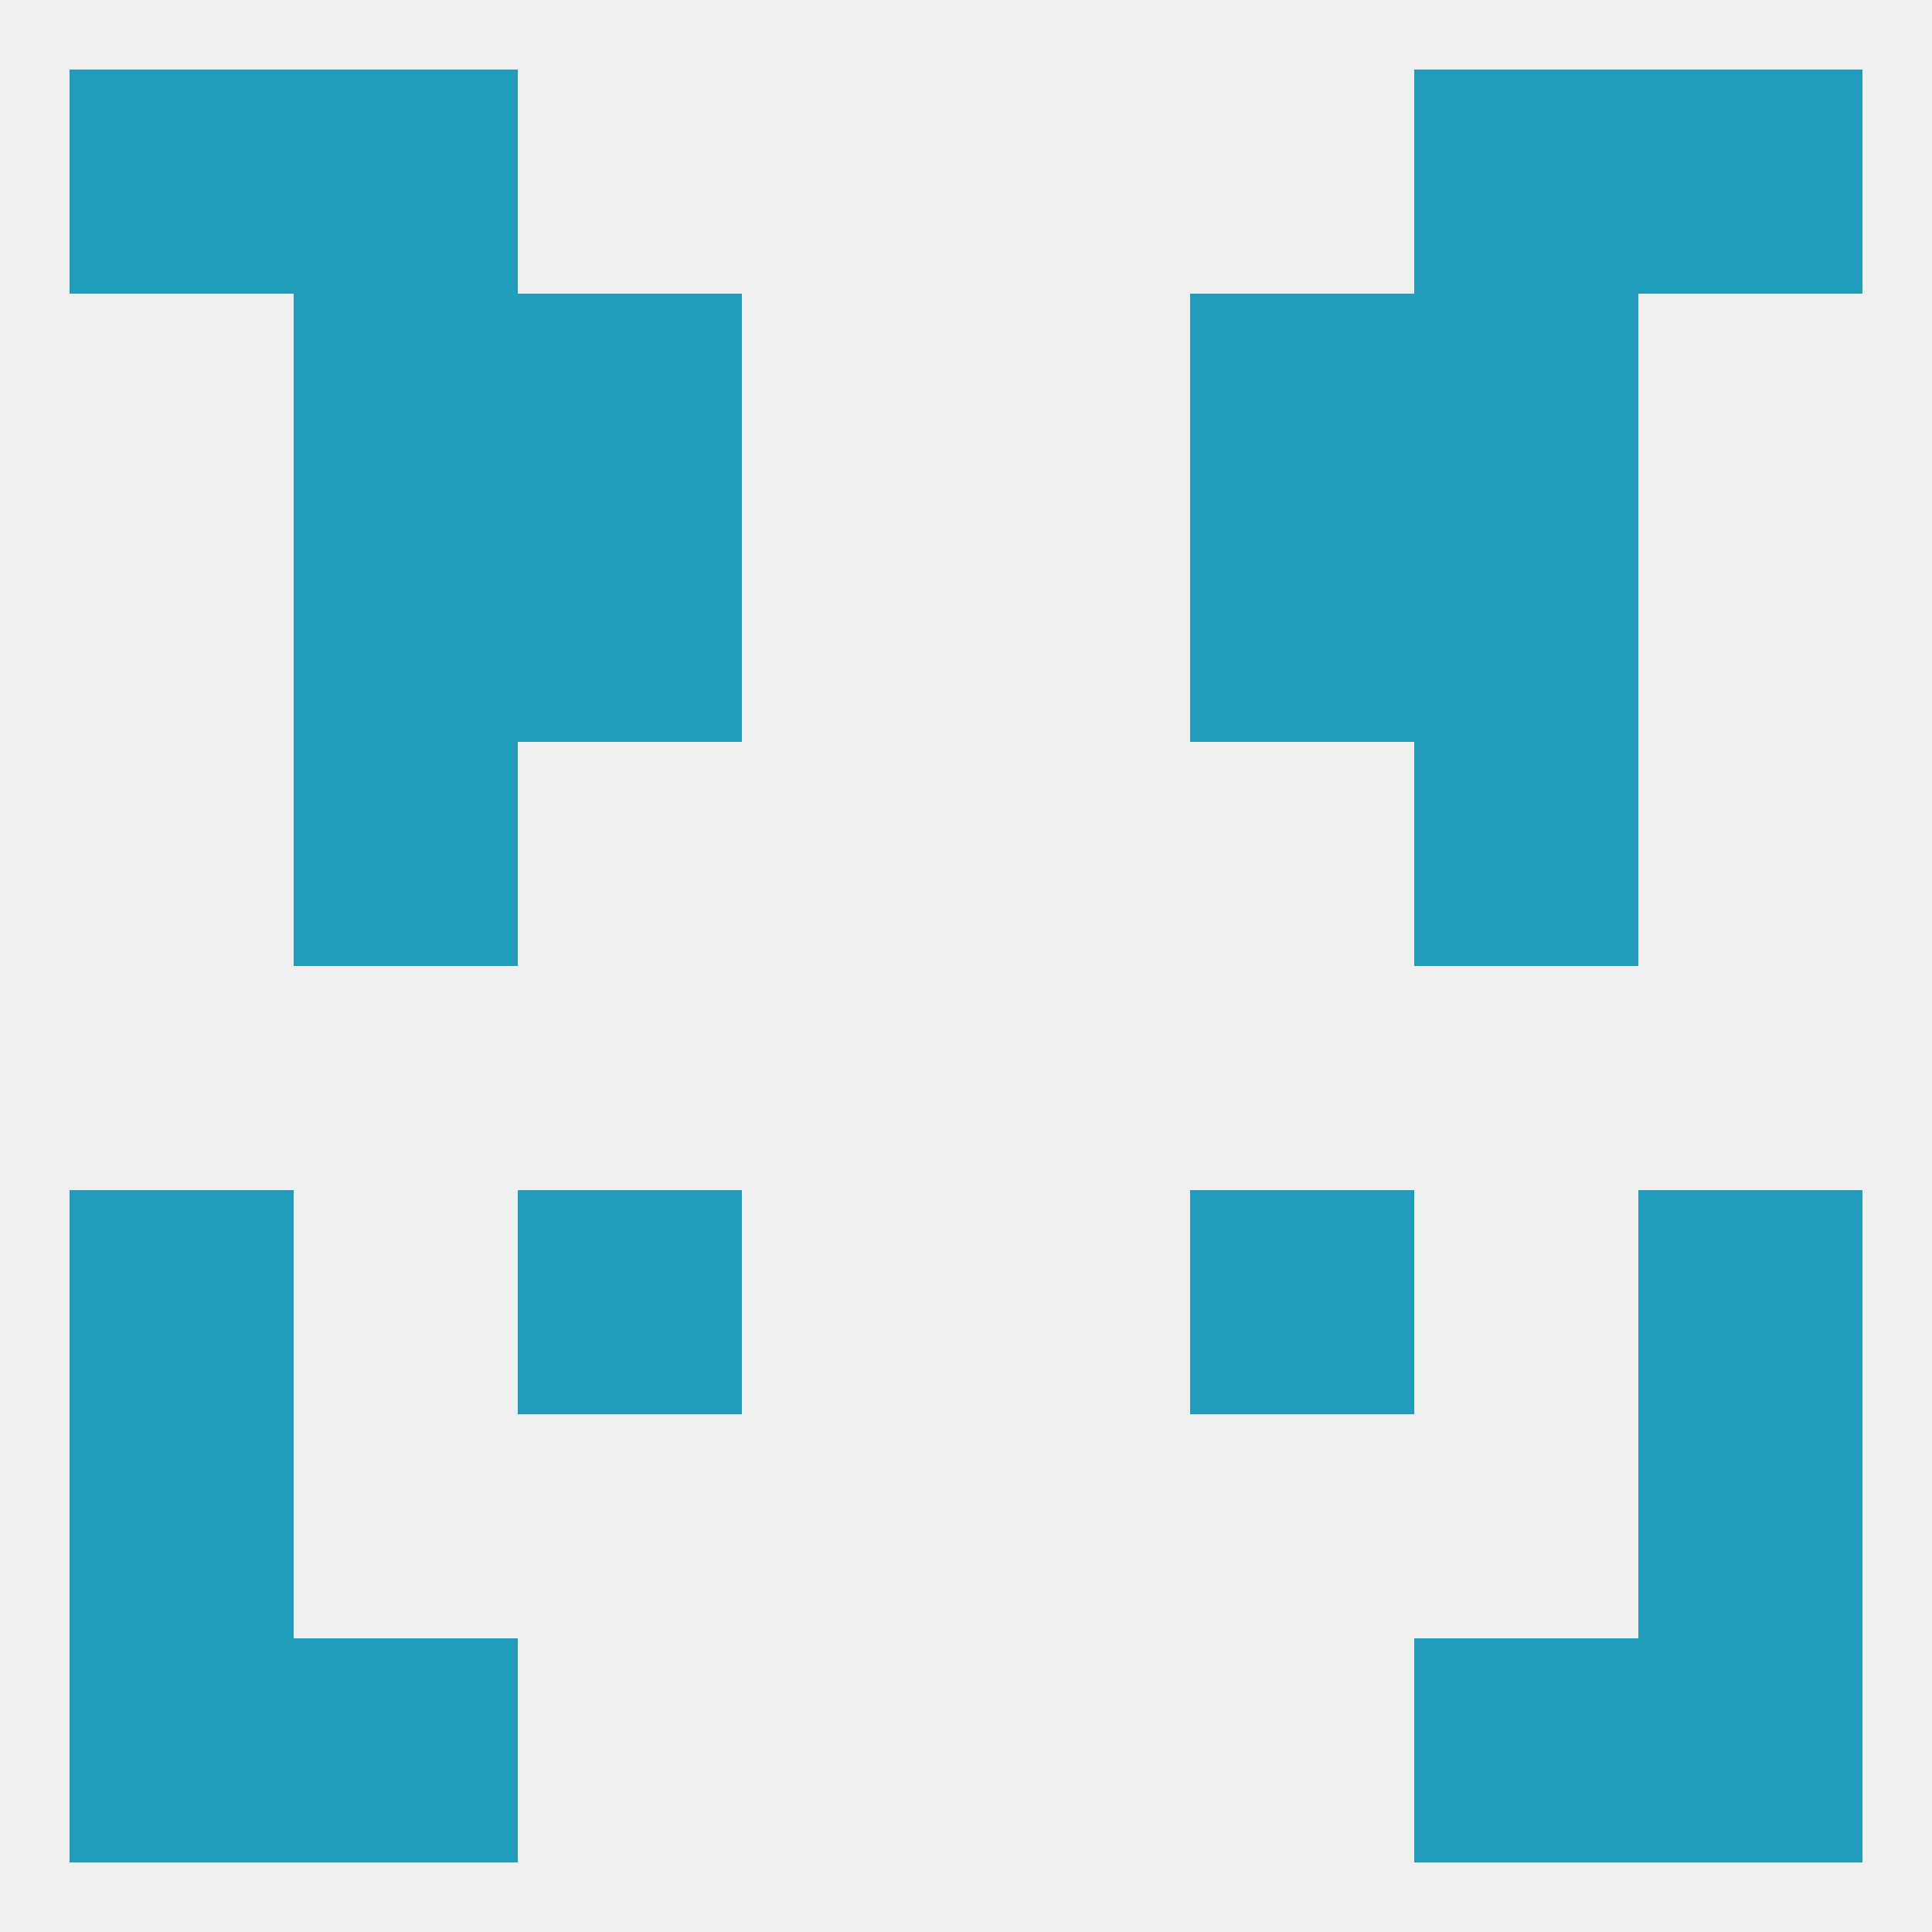 
<!--   <?xml version="1.0"?> -->
<svg version="1.1" baseprofile="full" xmlns="http://www.w3.org/2000/svg" xmlns:xlink="http://www.w3.org/1999/xlink" xmlns:ev="http://www.w3.org/2001/xml-events" width="250" height="250" viewBox="0 0 250 250" >
	<rect width="100%" height="100%" fill="rgba(240,240,240,255)"/>

	<rect x="9" y="212" width="29" height="29" fill="rgba(34,156,189,255)"/>
	<rect x="212" y="212" width="29" height="29" fill="rgba(34,156,189,255)"/>
	<rect x="38" y="212" width="29" height="29" fill="rgba(34,156,189,255)"/>
	<rect x="183" y="212" width="29" height="29" fill="rgba(34,156,189,255)"/>
	<rect x="9" y="9" width="29" height="29" fill="rgba(34,156,189,255)"/>
	<rect x="212" y="9" width="29" height="29" fill="rgba(34,156,189,255)"/>
	<rect x="38" y="9" width="29" height="29" fill="rgba(34,156,189,255)"/>
	<rect x="183" y="9" width="29" height="29" fill="rgba(34,156,189,255)"/>
	<rect x="154" y="38" width="29" height="29" fill="rgba(34,156,189,255)"/>
	<rect x="38" y="38" width="29" height="29" fill="rgba(34,156,189,255)"/>
	<rect x="183" y="38" width="29" height="29" fill="rgba(34,156,189,255)"/>
	<rect x="67" y="38" width="29" height="29" fill="rgba(34,156,189,255)"/>
	<rect x="67" y="67" width="29" height="29" fill="rgba(34,156,189,255)"/>
	<rect x="154" y="67" width="29" height="29" fill="rgba(34,156,189,255)"/>
	<rect x="38" y="67" width="29" height="29" fill="rgba(34,156,189,255)"/>
	<rect x="183" y="67" width="29" height="29" fill="rgba(34,156,189,255)"/>
	<rect x="38" y="96" width="29" height="29" fill="rgba(34,156,189,255)"/>
	<rect x="183" y="96" width="29" height="29" fill="rgba(34,156,189,255)"/>
	<rect x="9" y="154" width="29" height="29" fill="rgba(34,156,189,255)"/>
	<rect x="212" y="154" width="29" height="29" fill="rgba(34,156,189,255)"/>
	<rect x="67" y="154" width="29" height="29" fill="rgba(34,156,189,255)"/>
	<rect x="154" y="154" width="29" height="29" fill="rgba(34,156,189,255)"/>
	<rect x="9" y="183" width="29" height="29" fill="rgba(34,156,189,255)"/>
	<rect x="212" y="183" width="29" height="29" fill="rgba(34,156,189,255)"/>
</svg>